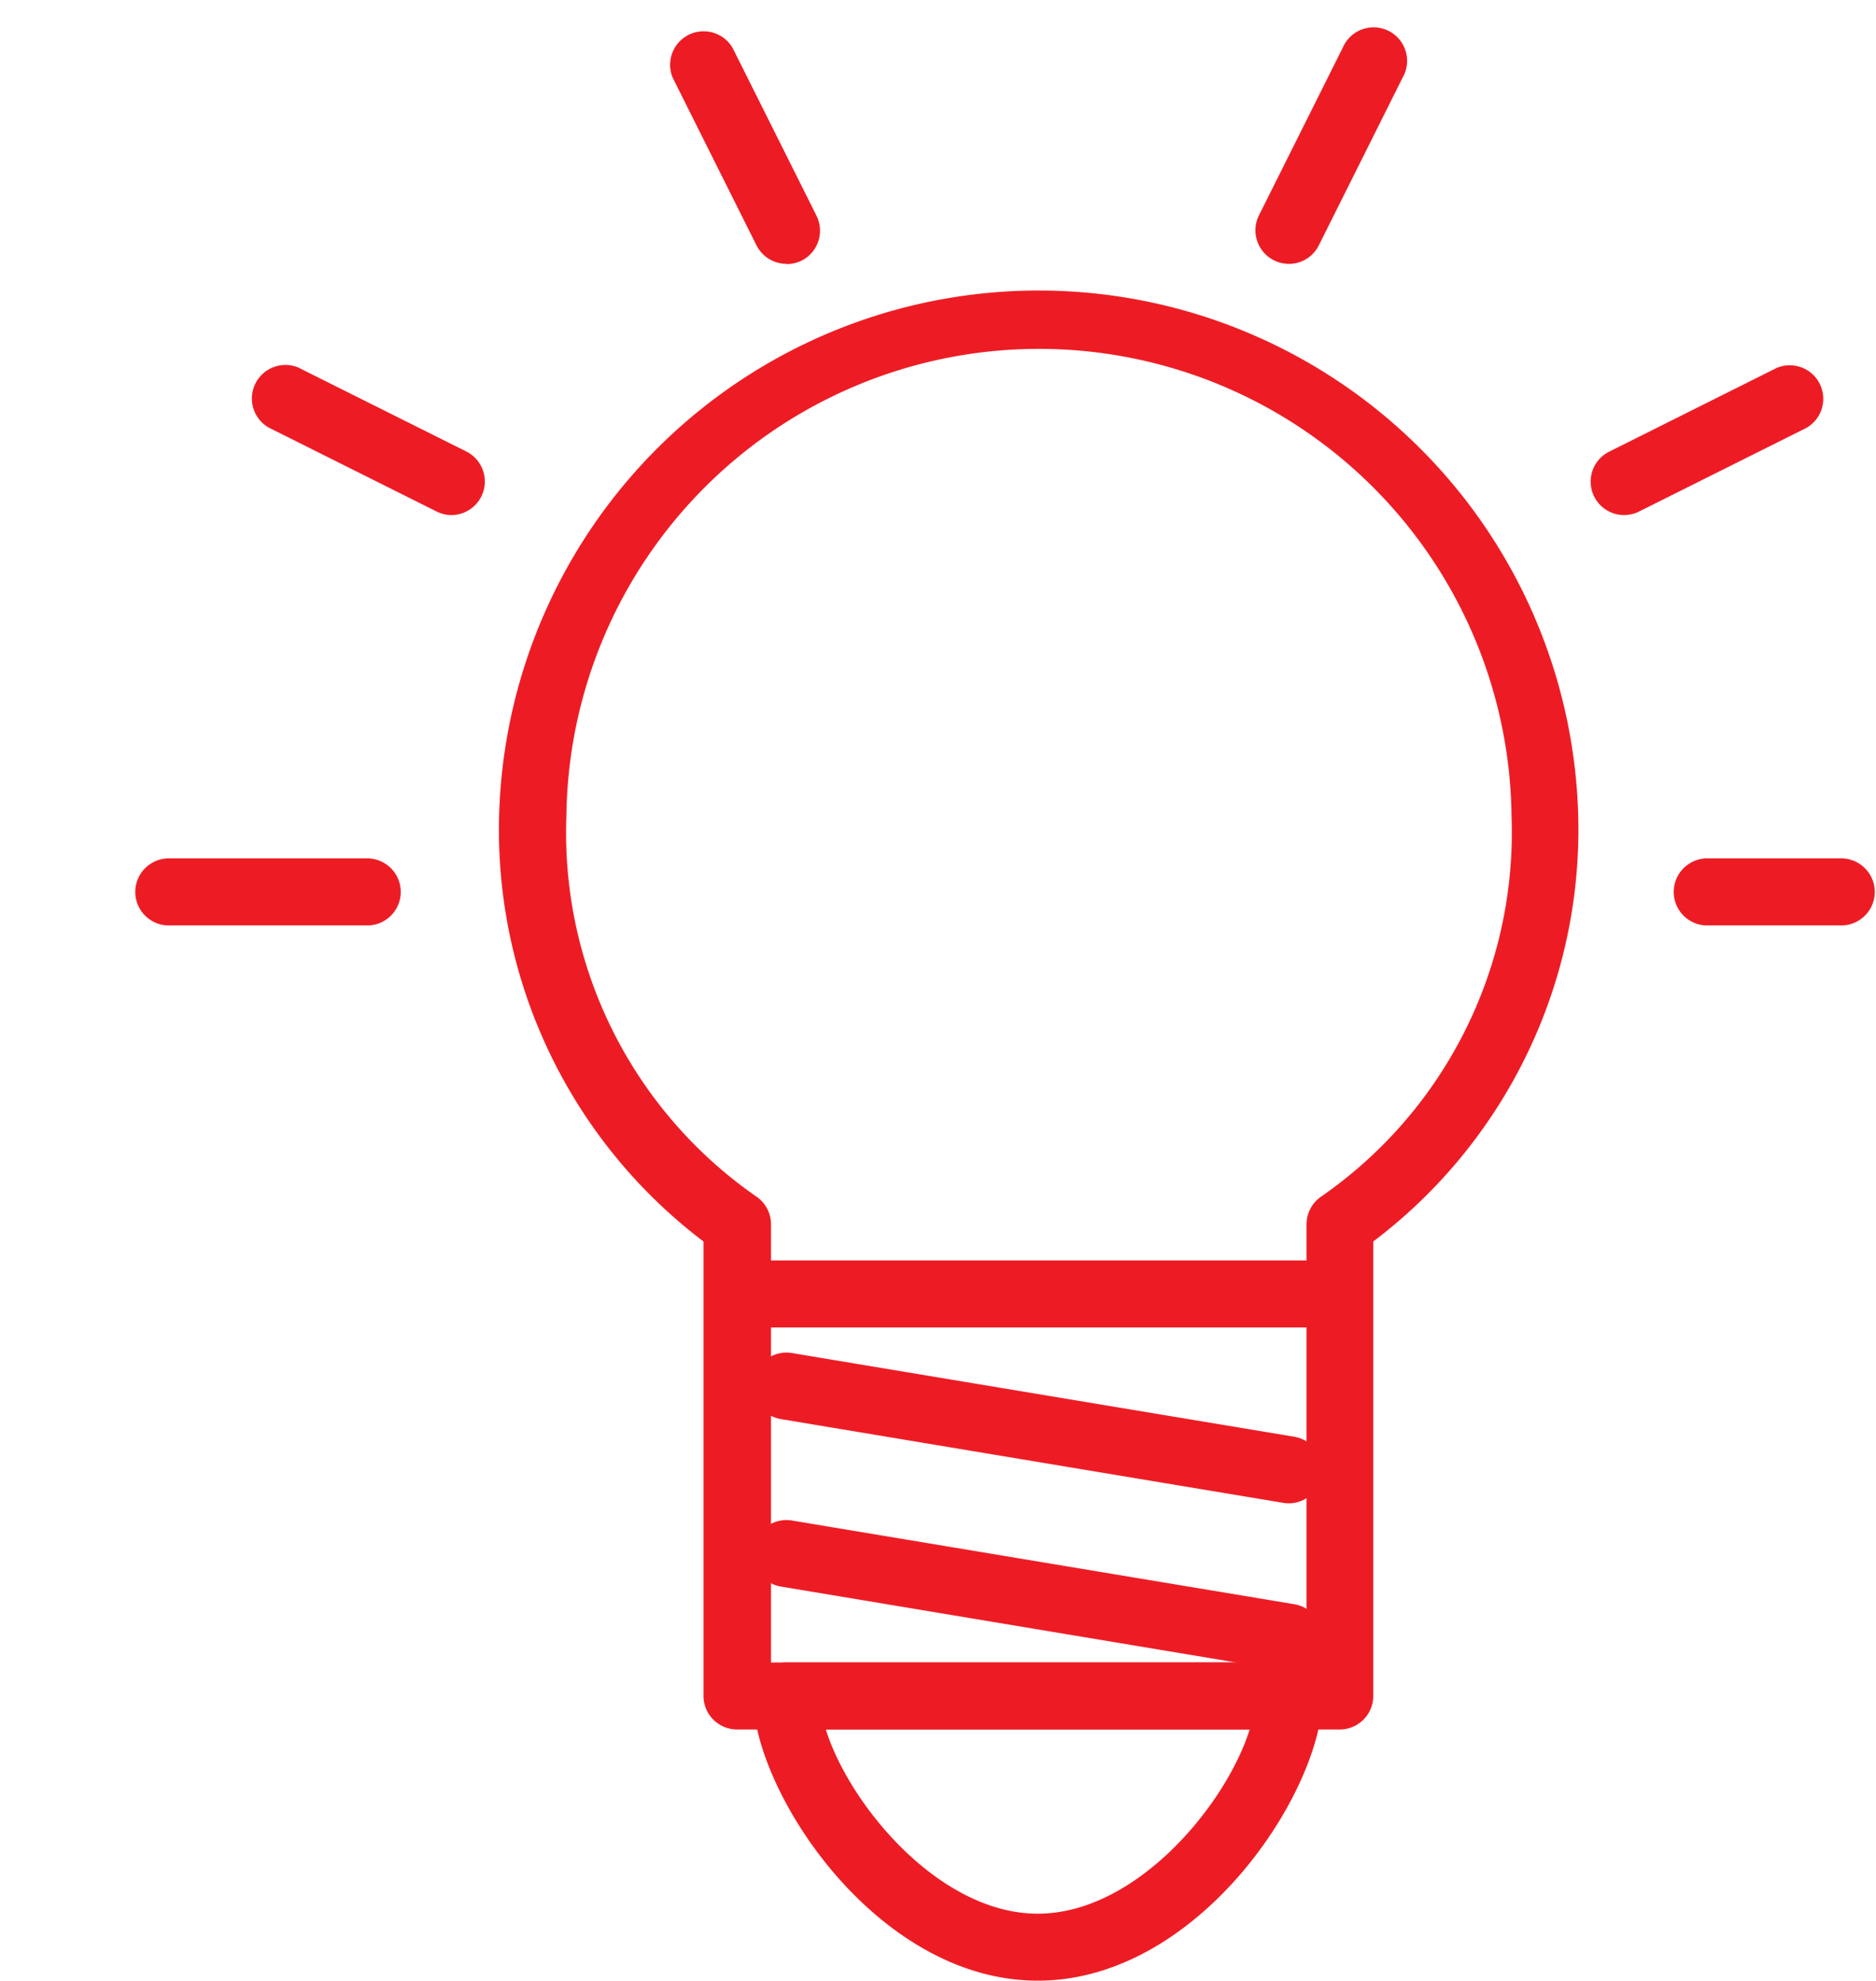 <svg xmlns="http://www.w3.org/2000/svg" width="37.885" height="40" viewBox="0 0 37.885 40"><g transform="translate(-964 -2752)"><g transform="translate(964 2752)"><path fill="#449fdb"/></g><path d="M39.329,41.824H27.152a.678.678,0,0,1-.677-.677V31.969a10.43,10.43,0,0,1-4.128-8.581,10.9,10.9,0,0,1,21.793,0A10.424,10.424,0,0,1,40,31.969v9.178A.676.676,0,0,1,39.329,41.824Zm-11.5-1.353H38.653V31.619a.678.678,0,0,1,.3-.56,8.944,8.944,0,0,0,3.84-7.67,9.544,9.544,0,0,0-19.087,0,8.939,8.939,0,0,0,3.832,7.67.677.677,0,0,1,.3.56v8.852Z" transform="translate(951.732 2745.103)" fill="#ed1c24"/><path d="M39.467,80.866c-3.265,0-5.75-3.833-5.75-5.75a.678.678,0,0,1,.677-.677H44.541a.678.678,0,0,1,.677.677C45.218,77.031,42.73,80.866,39.467,80.866Zm-4.28-5.074c.472,1.515,2.288,3.721,4.28,3.721s3.806-2.205,4.28-3.721Z" transform="translate(945.49 2711.134)" fill="#ed1c24"/><path d="M44.5,57.792H33.677a.677.677,0,0,1,0-1.353H44.5a.677.677,0,0,1,0,1.353Z" transform="translate(945.884 2721.016)" fill="#ed1c24"/><path d="M44.54,63.608a.628.628,0,0,1-.112-.009L34.28,61.907a.676.676,0,1,1,.222-1.334l10.148,1.691a.677.677,0,0,1-.11,1.344Z" transform="translate(945.491 2718.752)" fill="#ed1c24"/><path d="M44.54,71.108a.628.628,0,0,1-.112-.009L34.28,69.407a.676.676,0,0,1,.222-1.334l10.148,1.691a.677.677,0,0,1-.11,1.344Z" transform="translate(945.491 2714.634)" fill="#ed1c24"/><path d="M10.736,39.792H6.677a.677.677,0,0,1,0-1.353h4.059a.677.677,0,0,1,0,1.353Z" transform="translate(960.706 2730.897)" fill="#ed1c24"/><path d="M78.383,39.792H75.677a.677.677,0,1,1,0-1.353h2.706a.677.677,0,0,1,0,1.353Z" transform="translate(922.826 2730.897)" fill="#ed1c24"/><path d="M32.333,6.051a.677.677,0,0,1-.606-.373L30.036,2.295a.677.677,0,0,1,1.211-.6l1.691,3.383a.677.677,0,0,1-.3.908.7.7,0,0,1-.3.07Z" transform="translate(947.55 2751.277)" fill="#ed1c24"/><path d="M56.89,6.049a.678.678,0,0,1-.606-.98l1.691-3.383a.677.677,0,1,1,1.211.6L57.494,5.673a.674.674,0,0,1-.6.376Z" transform="translate(933.14 2751.28)" fill="#ed1c24"/><path d="M15.274,19.357a.672.672,0,0,1-.3-.072l-3.383-1.691a.677.677,0,0,1,.6-1.212l3.383,1.691a.678.678,0,0,1-.3,1.284Z" transform="translate(957.843 2743.045)" fill="#ed1c24"/><path d="M71.892,19.359a.676.676,0,0,1-.3-1.281l3.383-1.691a.677.677,0,0,1,.6,1.211l-3.383,1.691A.7.7,0,0,1,71.892,19.359Z" transform="translate(924.905 2743.043)" fill="#ed1c24"/></g></svg>